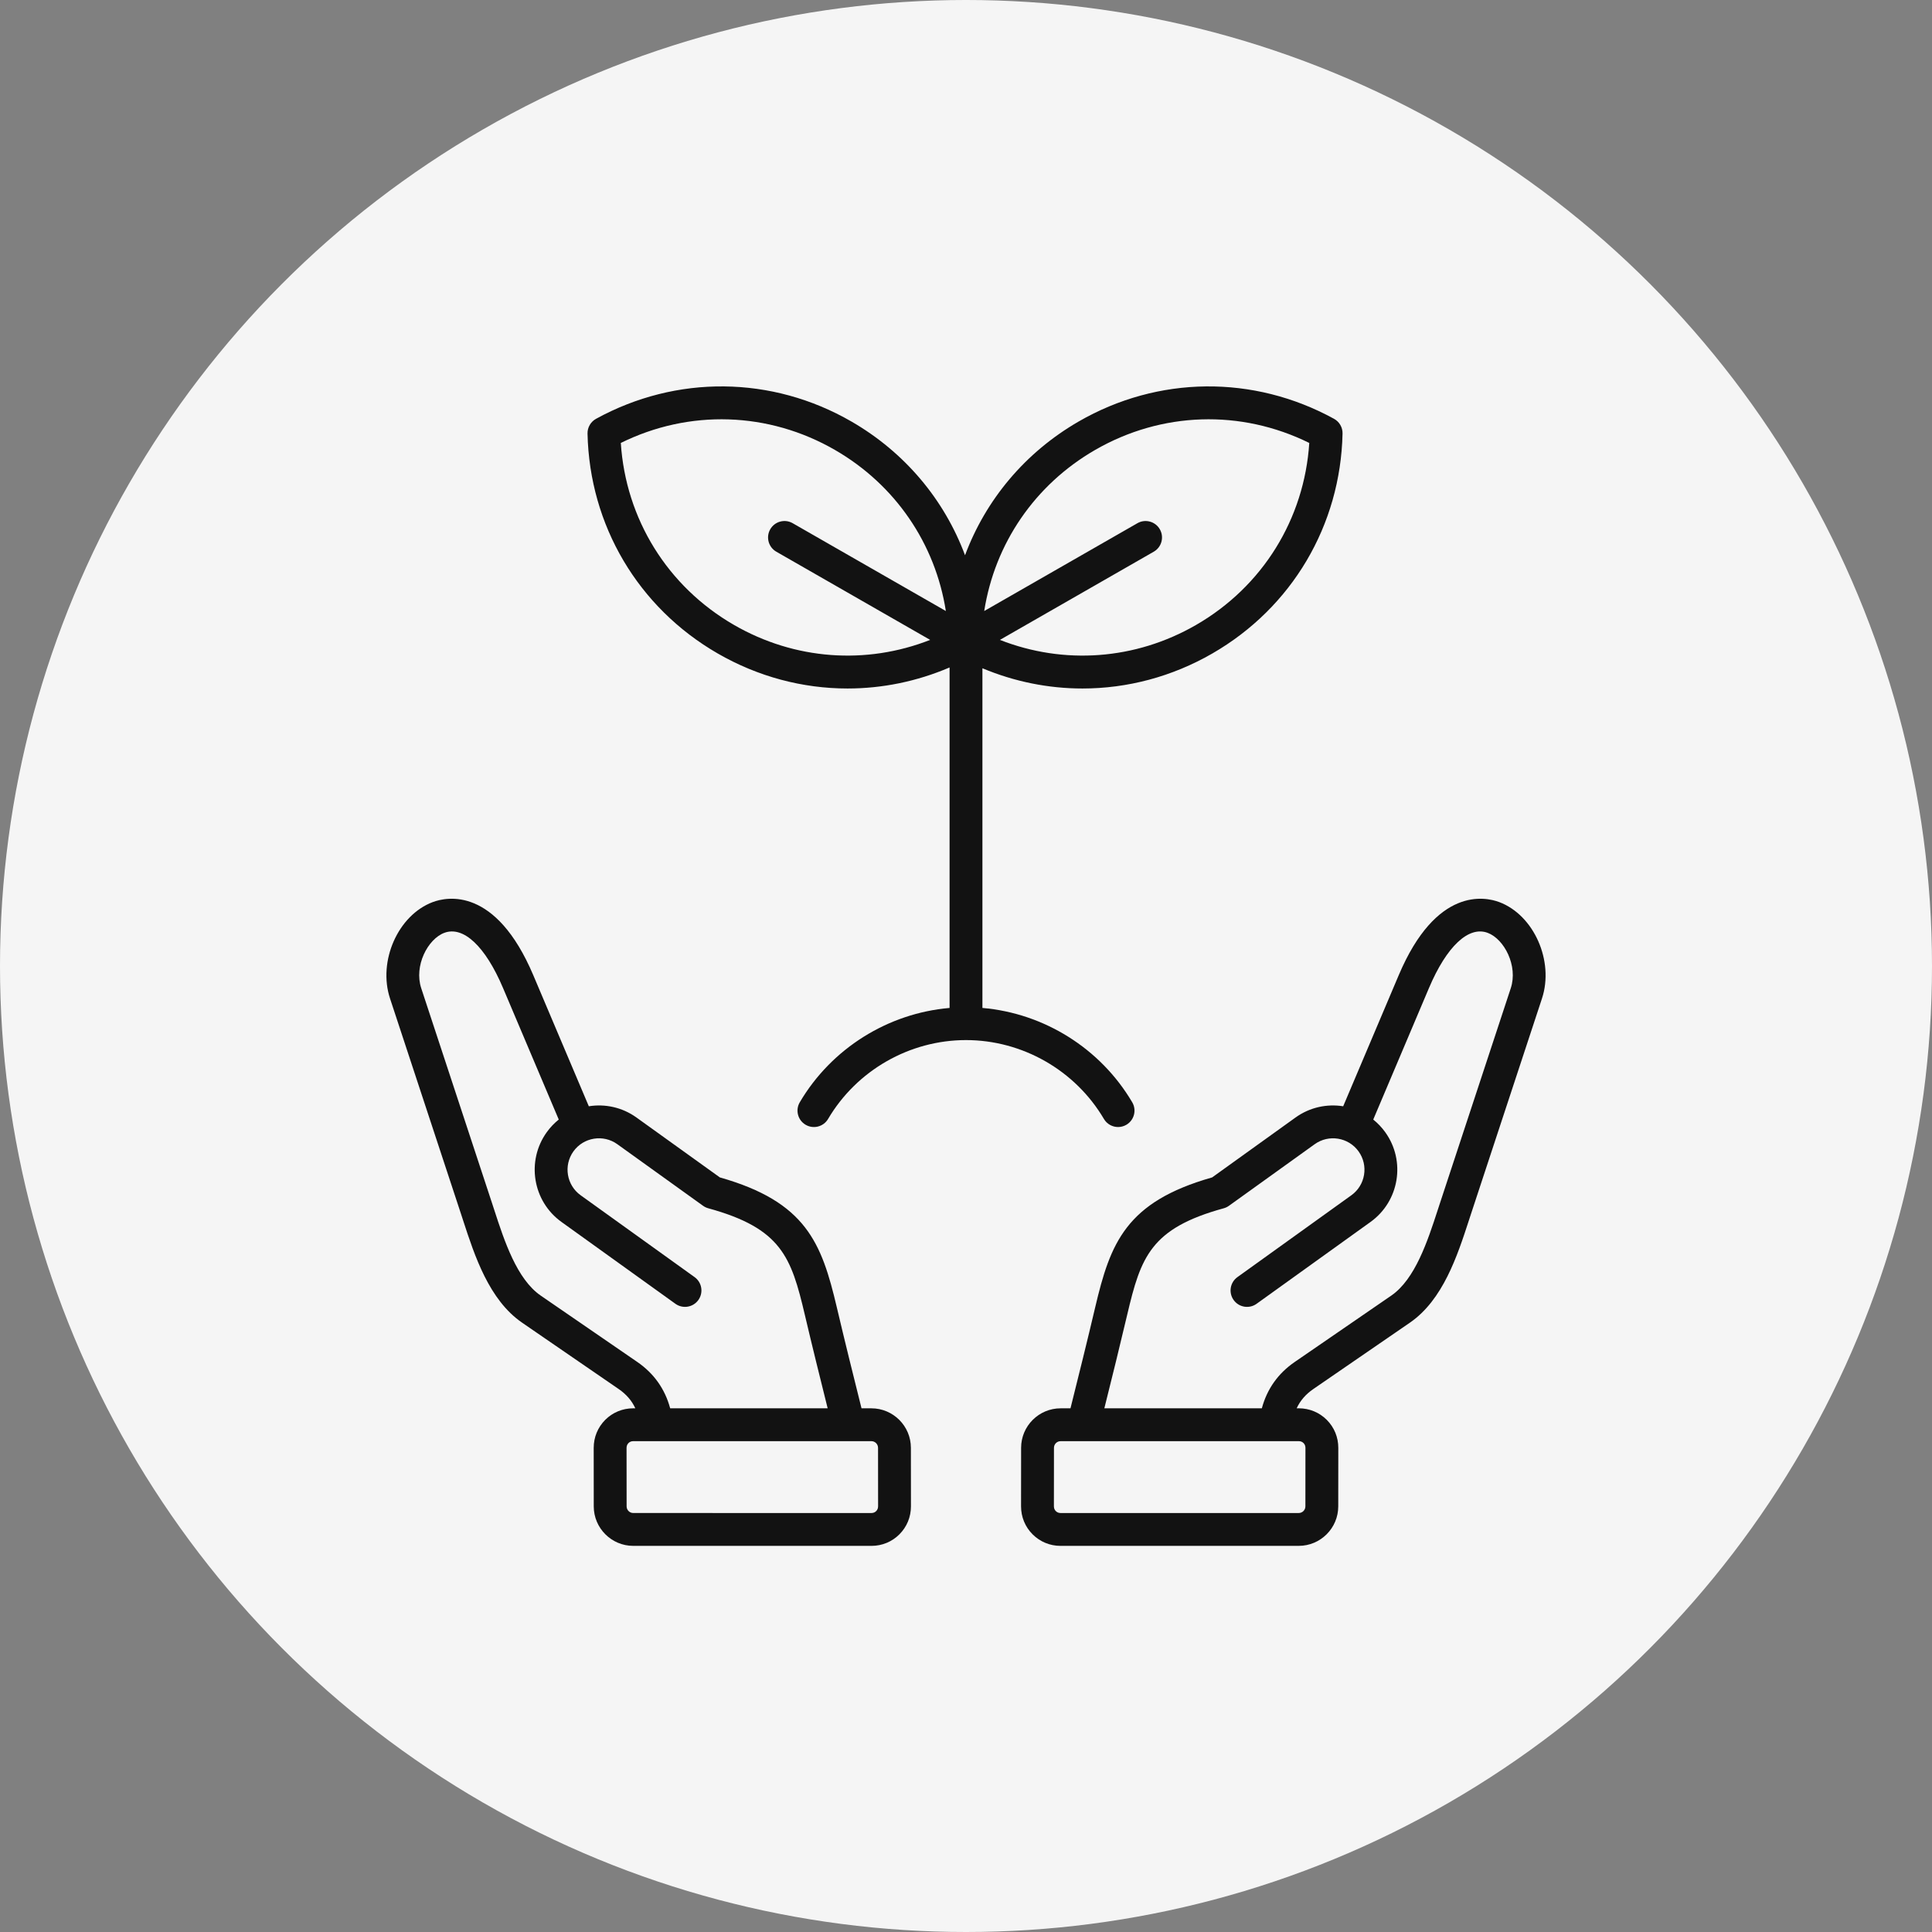 <svg xmlns="http://www.w3.org/2000/svg" fill="none" viewBox="0 0 200 200" height="200" width="200">
<rect x="0" y="0" width="200" height="200" fill="#808080" stroke="none"/>
<circle fill="#F5F5F5" r="100" cy="100" cx="100"></circle>
<path fill="#121212" d="M90.206 145.789H89.184C88.304 142.273 87.445 138.81 86.625 135.328C85.056 128.668 83.449 124.418 74.519 121.885L65.887 115.684C64.404 114.619 62.628 114.253 60.954 114.521L55.206 100.953C51.312 91.763 46.253 92.837 44.795 93.385C41.206 94.734 39.099 99.49 40.375 103.363L47.703 125.605C47.78 125.839 47.858 126.079 47.938 126.324C49.135 129.998 50.624 134.569 54.052 136.925L64.044 143.792C64.836 144.337 65.397 144.987 65.77 145.788H65.549C65.549 145.788 65.549 145.788 65.549 145.788C64.452 145.788 63.424 146.212 62.653 146.983C61.883 147.755 61.459 148.784 61.46 149.881L61.465 155.942C61.467 158.195 63.302 160.028 65.555 160.028L90.211 160.029H90.212C91.308 160.029 92.337 159.605 93.107 158.833C93.878 158.062 94.302 157.033 94.301 155.936L94.295 149.875C94.293 147.621 92.459 145.789 90.206 145.789ZM65.971 140.989L55.978 134.122C53.501 132.419 52.209 128.456 51.172 125.271C51.091 125.022 51.012 124.778 50.933 124.541L43.605 102.298C42.842 99.982 44.28 97.212 45.992 96.568C47.97 95.826 50.244 97.96 52.074 102.279L57.842 115.895C57.381 116.265 56.961 116.703 56.599 117.206C54.459 120.187 55.142 124.353 58.122 126.494L69.919 134.968C70.682 135.516 71.744 135.342 72.292 134.579C72.84 133.816 72.666 132.754 71.903 132.206L60.106 123.732C58.649 122.685 58.315 120.648 59.362 119.19C60.408 117.733 62.446 117.399 63.903 118.446L72.78 124.822C72.944 124.94 73.128 125.028 73.322 125.081C80.893 127.159 81.906 130.126 83.315 136.107C84.075 139.336 84.868 142.543 85.679 145.788L69.376 145.787C68.838 143.788 67.694 142.174 65.971 140.989ZM90.701 156.429C90.611 156.52 90.453 156.628 90.212 156.628L65.555 156.626C65.176 156.626 64.867 156.318 64.867 155.938L64.861 149.877C64.861 149.636 64.969 149.478 65.059 149.387C65.15 149.296 65.308 149.188 65.549 149.188L87.849 149.189C87.851 149.189 87.854 149.19 87.856 149.19C87.859 149.19 87.863 149.189 87.866 149.189H90.206C90.585 149.189 90.894 149.498 90.895 149.877L90.9 155.938C90.9 156.18 90.792 156.338 90.701 156.429ZM155.205 93.385C153.747 92.837 148.688 91.763 144.795 100.953L139.046 114.521C137.372 114.254 135.596 114.619 134.113 115.684L125.481 121.885C116.551 124.418 114.944 128.668 113.375 135.328C112.555 138.81 111.696 142.273 110.816 145.789H109.794C107.542 145.789 105.707 147.621 105.705 149.874L105.699 155.936C105.698 157.033 106.122 158.062 106.893 158.833C107.664 159.604 108.692 160.029 109.788 160.029H109.789L134.445 160.027C136.698 160.027 138.533 158.194 138.535 155.942L138.541 149.881C138.542 148.784 138.118 147.755 137.347 146.983C136.576 146.212 135.548 145.787 134.451 145.787C134.451 145.787 134.451 145.787 134.451 145.787H134.23C134.603 144.986 135.164 144.336 135.956 143.792L145.948 136.924C149.376 134.569 150.865 129.997 152.062 126.324C152.142 126.079 152.22 125.839 152.297 125.605L159.625 103.362C160.901 99.49 158.794 94.734 155.205 93.385ZM134.451 149.188C134.692 149.188 134.85 149.296 134.941 149.387C135.032 149.478 135.14 149.636 135.139 149.877L135.134 155.939C135.133 156.318 134.824 156.627 134.445 156.627L109.788 156.628C109.548 156.628 109.389 156.52 109.298 156.429C109.208 156.339 109.1 156.18 109.1 155.939L109.106 149.878C109.106 149.498 109.415 149.19 109.795 149.19H112.134C112.138 149.19 112.141 149.19 112.144 149.19C112.147 149.19 112.149 149.19 112.152 149.19L134.451 149.188ZM156.395 102.298L149.067 124.541C148.988 124.779 148.909 125.022 148.828 125.271C147.791 128.456 146.499 132.419 144.022 134.122L134.03 140.99C132.306 142.174 131.163 143.788 130.625 145.788L114.321 145.789C115.133 142.544 115.925 139.337 116.686 136.108C118.094 130.127 119.107 127.16 126.678 125.082C126.873 125.028 127.056 124.941 127.22 124.823L136.097 118.447C137.555 117.4 139.592 117.734 140.639 119.191C141.686 120.649 141.352 122.686 139.894 123.733L128.097 132.207C127.334 132.755 127.16 133.817 127.708 134.58C128.256 135.343 129.319 135.517 130.081 134.969L141.878 126.495C144.859 124.354 145.542 120.188 143.401 117.207C143.039 116.704 142.62 116.266 142.158 115.896L147.926 102.28C149.757 97.961 152.03 95.827 154.008 96.569C155.72 97.212 157.158 99.983 156.395 102.298ZM114.277 115.833C114.594 116.371 115.161 116.67 115.744 116.67C116.037 116.67 116.334 116.594 116.605 116.434C117.415 115.958 117.684 114.915 117.207 114.106C113.92 108.53 108.085 104.894 101.7 104.342V69.178C105.034 70.574 108.549 71.273 112.061 71.273C116.695 71.273 121.324 70.06 125.519 67.638C133.74 62.891 138.772 54.385 138.98 44.883C138.994 44.249 138.654 43.66 138.098 43.355C129.765 38.785 119.882 38.889 111.661 43.635C106.131 46.828 102.047 51.724 99.9 57.479C97.754 51.724 93.67 46.828 88.139 43.635C79.918 38.89 70.035 38.784 61.703 43.355C61.147 43.66 60.807 44.249 60.821 44.883C61.028 54.385 66.061 62.891 74.282 67.638C78.478 70.061 83.105 71.273 87.739 71.273C91.321 71.273 94.907 70.547 98.299 69.095V104.342C91.915 104.894 86.08 108.53 82.793 114.106C82.316 114.915 82.585 115.958 83.394 116.434C84.204 116.912 85.246 116.642 85.723 115.833C88.691 110.797 94.162 107.669 100 107.669C105.838 107.669 111.309 110.797 114.277 115.833ZM113.362 46.581C120.242 42.608 128.455 42.357 135.535 45.854C135.023 53.734 130.699 60.72 123.819 64.693C117.534 68.321 110.138 68.843 103.51 66.242L119.436 57.112C120.251 56.645 120.533 55.606 120.066 54.791C119.599 53.977 118.559 53.695 117.745 54.162L101.886 63.253C102.981 56.271 107.119 50.185 113.362 46.581ZM75.982 64.693C69.101 60.72 64.778 53.733 64.266 45.854C71.346 42.357 79.558 42.608 86.439 46.581C92.681 50.185 96.819 56.27 97.915 63.253L82.056 54.161C81.241 53.695 80.202 53.976 79.735 54.791C79.268 55.606 79.55 56.645 80.365 57.112L96.291 66.242C89.662 68.843 82.266 68.321 75.982 64.693Z"></path>
</svg>
